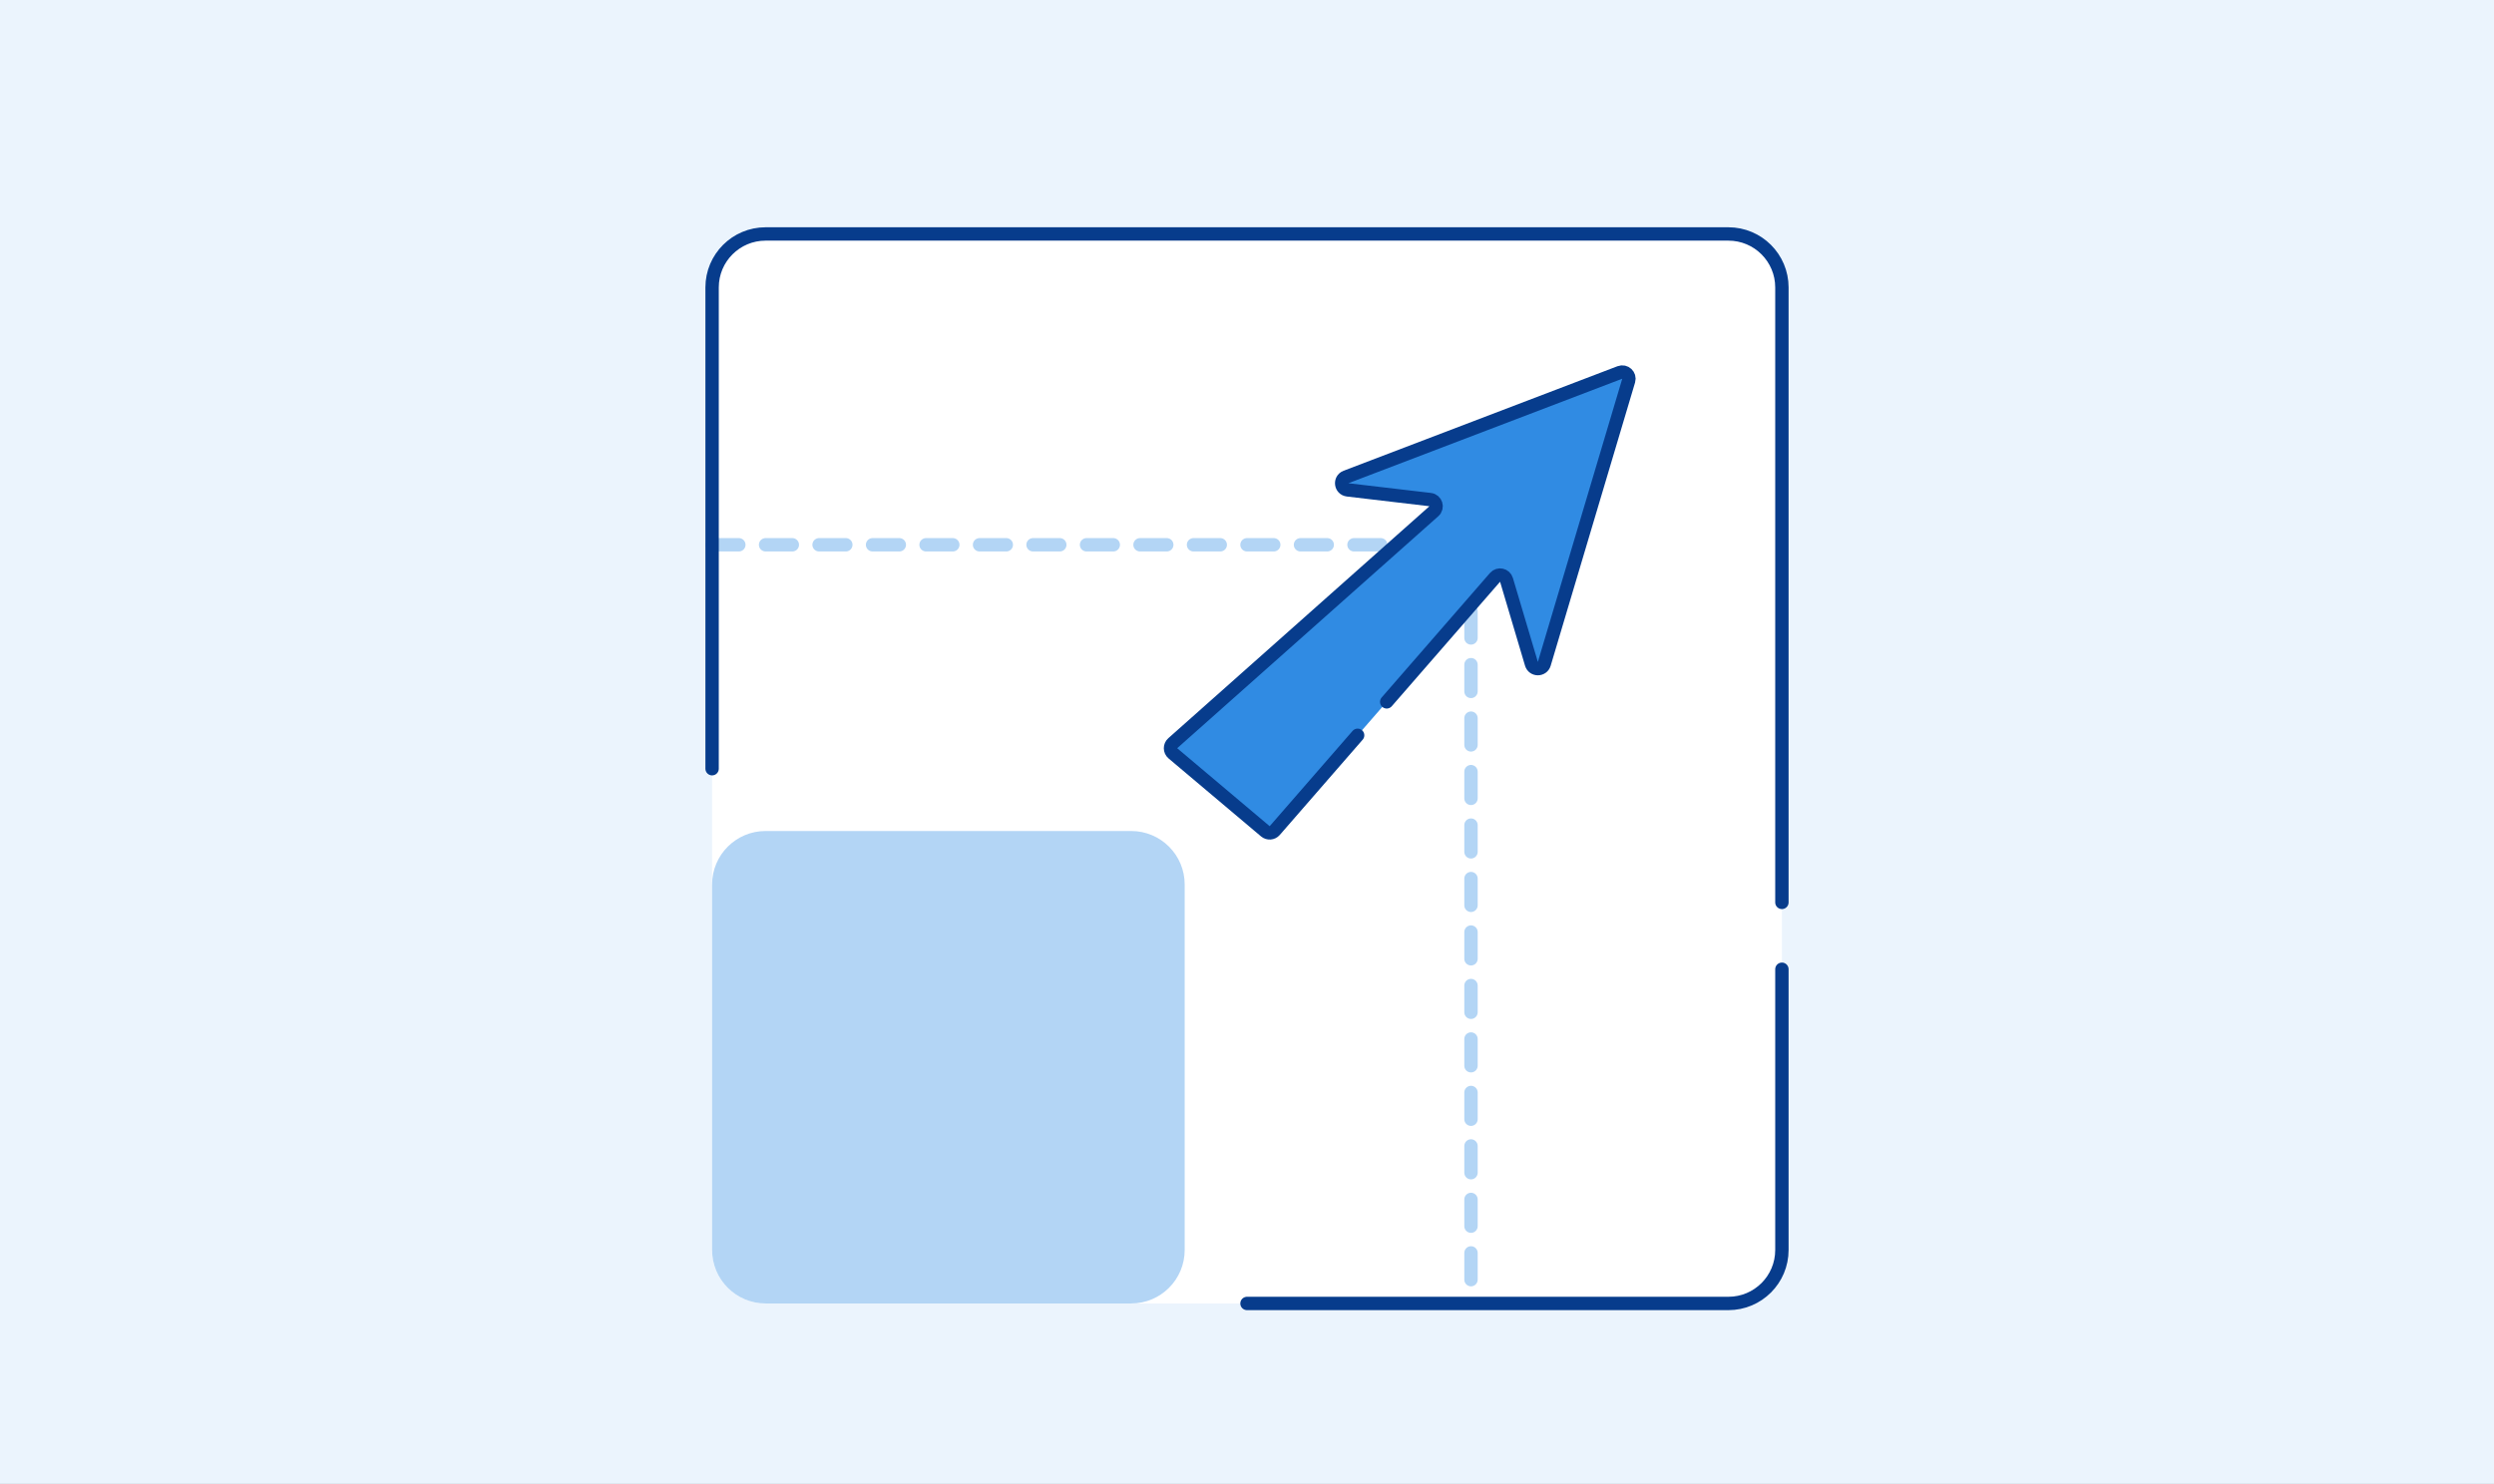 <?xml version="1.0" encoding="UTF-8"?> <svg xmlns="http://www.w3.org/2000/svg" width="373" height="222" viewBox="0 0 373 222" fill="none"><rect x="0" y="0" width="373" height="222" fill="#333333" stroke="none"/><g clip-path="url(#clip0_4633_2035)"><path d="M373 0H0V222H373V0Z" fill="#EBF4FD"></path><path d="M258.5 35H114.5C110.082 35 106.5 38.582 106.5 43V187C106.5 191.418 110.082 195 114.5 195H258.5C262.918 195 266.5 191.418 266.5 187V43C266.5 38.582 262.918 35 258.5 35Z" fill="white"></path><path d="M106.5 81.5H212C216.418 81.5 220 85.082 220 89.5V195" stroke="#B3D5F5" stroke-width="2" stroke-linecap="round" stroke-dasharray="4 4"></path><path d="M169.18 124.32H114.5C110.082 124.32 106.5 127.902 106.5 132.32V187C106.5 191.418 110.082 195 114.5 195H169.18C173.598 195 177.18 191.418 177.18 187V132.32C177.18 127.902 173.598 124.32 169.18 124.32Z" fill="#B3D5F5"></path><path d="M106.5 115V43C106.5 38.582 110.082 35 114.5 35H258.5C262.918 35 266.5 38.582 266.5 43V115V135M186.5 195H258.5C262.918 195 266.5 191.418 266.5 187V155V145" stroke="#073C8C" stroke-width="2" stroke-linecap="round"></path><path d="M189.247 124.365L175.414 112.698C174.948 112.305 174.939 111.591 175.395 111.186L214.449 76.48C215.094 75.907 214.759 74.84 213.901 74.74L201.545 73.285C200.507 73.163 200.329 71.731 201.305 71.358L242.265 55.723C243.04 55.427 243.817 56.148 243.58 56.943L230.959 99.312C230.676 100.265 229.326 100.264 229.043 99.311L225.308 86.745C225.083 85.989 224.113 85.778 223.595 86.374L190.646 124.257C190.288 124.669 189.665 124.717 189.247 124.365Z" fill="#308BE3"></path><path d="M207.395 105L223.595 86.374C224.113 85.778 225.083 85.989 225.308 86.745L229.043 99.311C229.326 100.265 230.676 100.265 230.959 99.312L243.58 56.943C243.817 56.148 243.04 55.427 242.265 55.723L201.305 71.358C200.329 71.731 200.507 73.163 201.545 73.285L213.901 74.74C214.759 74.84 215.094 75.907 214.449 76.48L175.395 111.186C174.939 111.591 174.948 112.305 175.414 112.698L189.247 124.365C189.665 124.717 190.288 124.669 190.646 124.257L198.697 115L203.046 110" stroke="#073C8C" stroke-width="2" stroke-linecap="round"></path></g><defs><clipPath id="clip0_4633_2035"><rect width="373" height="222" fill="white"></rect></clipPath></defs></svg> 
